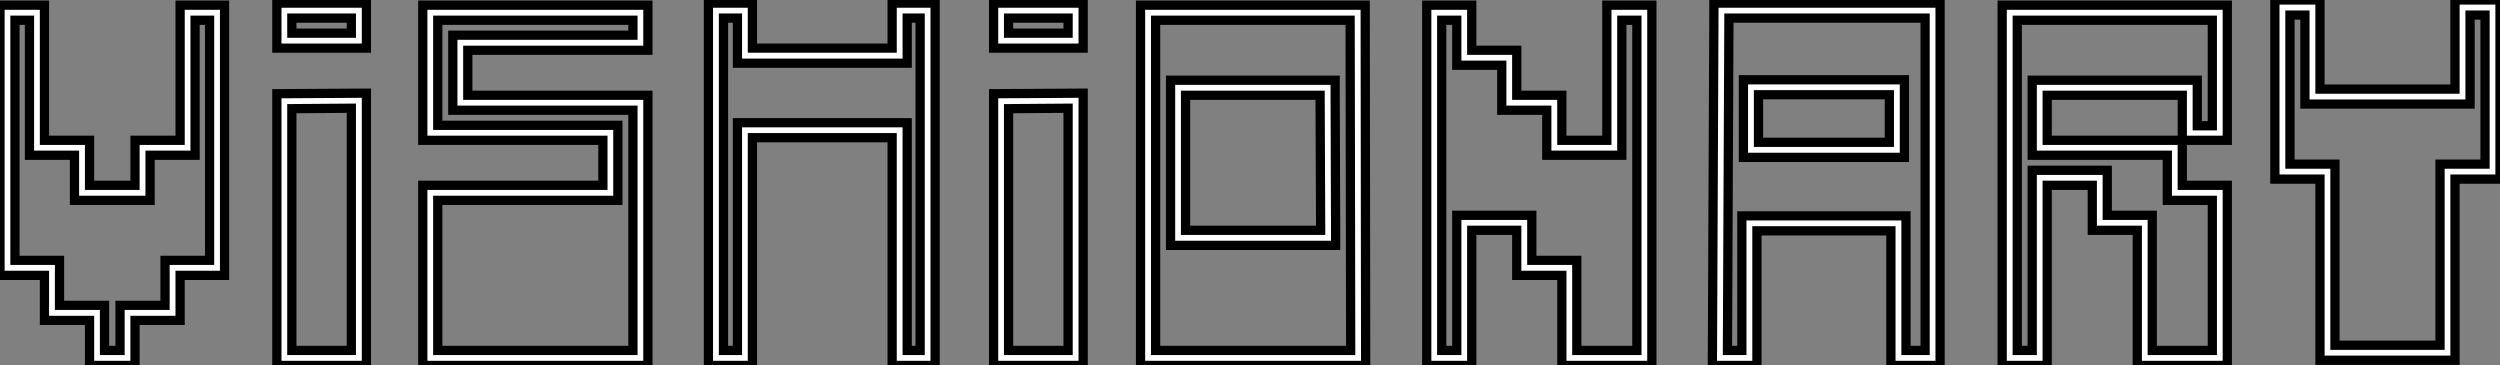 <?xml version="1.0" standalone="no"?>
<svg xmlns="http://www.w3.org/2000/svg" viewBox="2.002 3.418 270.53 39.54"><rect x="2.002" y="3.418" width="270.53" height="39.54" fill="#808080" stroke="none"/><path d="M25.37-11.37L25.37-37.35L23.80-37.35L23.80-22.74L18.93-22.74L18.93-17.86L10.75-17.86L10.75-22.74L5.88-22.74L5.88-37.35L4.31-37.35L4.31-11.37L9.13-11.37L9.13-6.50L14-6.50L14-1.62L15.68-1.62L15.68-6.50L20.55-6.50L20.55-11.37L25.37-11.37ZM22.18-24.36L22.18-38.98L26.99-38.98L26.99-9.74L22.18-9.74L22.18-4.87L17.30-4.87L17.30 0L12.38 0L12.38-4.87L7.50-4.87L7.50-9.74L2.69-9.74L2.69-38.98L7.50-38.98L7.50-24.36L12.38-24.36L12.38-19.49L17.30-19.49L17.30-24.36L22.18-24.36ZM42.34 0L32.65 0L32.65-29.40L42.34-29.46L42.34 0ZM40.71-27.83L34.27-27.78L34.27-1.62L40.71-1.62L40.71-27.83ZM32.65-34.33L32.65-39.20L42.34-39.20L42.34-34.33L32.65-34.33ZM34.27-35.95L40.71-35.95L40.71-37.58L34.27-37.58L34.27-35.95ZM72.80-38.98L72.80-34.10L53.31-34.10L53.31-29.23L72.80-29.23L72.80 0L48.44 0L48.44-19.49L67.93-19.49L67.93-24.36L48.44-24.36L48.44-38.98L72.80-38.98ZM71.18-1.62L71.18-27.61L51.69-27.61L51.69-35.73L71.18-35.73L71.18-37.35L50.06-37.35L50.06-25.98L69.55-25.98L69.55-17.86L50.06-17.86L50.06-1.62L71.18-1.62ZM99.23-34.33L99.23-39.20L103.88-39.20L103.88 0L99.23 0L99.23-24.64L84.11-24.64L84.11 0L79.35 0L79.35-39.20L84.11-39.20L84.11-34.33L99.23-34.33ZM100.86-1.62L102.26-1.62L102.26-37.58L100.86-37.58L100.86-32.70L82.49-32.70L82.49-37.58L80.98-37.58L80.98-1.62L82.49-1.62L82.49-26.26L100.86-26.26L100.86-1.62ZM119.90 0L110.21 0L110.21-29.40L119.90-29.46L119.90 0ZM118.27-27.83L111.83-27.78L111.83-1.62L118.27-1.62L118.27-27.83ZM110.21-34.33L110.21-39.20L119.90-39.20L119.90-34.33L110.21-34.33ZM111.83-35.95L118.27-35.95L118.27-37.58L111.83-37.58L111.83-35.95ZM147.17-30.86L147.17-29.23L147.22-14.62L147.22-12.99L145.60-12.99L130.98-12.99L129.36-12.99L129.36-14.62L129.36-29.23L129.36-30.86L130.98-30.86L145.54-30.86L147.17-30.86ZM130.98-29.23L130.98-14.62L145.60-14.62L145.54-29.23L130.98-29.23ZM126.11-38.98L150.42-38.98L150.47 0L126.11 0L126.11-38.98ZM127.74-37.35L127.74-1.62L148.85-1.62L148.79-37.35L127.74-37.35ZM176.57-24.36L176.57-38.98L181.44-38.98L181.44 0L171.70 0L171.70-9.74L166.82-9.74L166.82-14.62L161.95-14.62L161.95 0L157.08 0L157.08-38.98L161.95-38.98L161.95-34.10L166.82-34.10L166.82-29.23L171.70-29.23L171.70-24.36L176.57-24.36ZM173.32-1.62L179.82-1.62L179.82-37.35L178.19-37.35L178.19-22.74L170.07-22.74L170.07-27.61L165.20-27.61L165.20-32.48L160.33-32.48L160.33-37.35L158.70-37.35L158.70-1.62L160.33-1.62L160.33-16.24L168.45-16.24L168.45-11.37L173.32-11.37L173.32-1.62ZM187.99 0L188.16-39.20L212.63-39.20L212.63 0L207.31 0L207.31-14.56L192.81-14.56L192.81 0L187.99 0ZM208.94-1.62L211.01-1.62L211.01-37.58L189.78-37.58L189.62-1.62L191.18-1.62L191.18-16.18L208.94-16.18L208.94-1.62ZM208.77-30.91L208.77-22.51L191.35-22.51L191.35-30.91L208.77-30.91ZM207.14-29.29L192.98-29.29L192.98-24.14L207.14-24.14L207.14-29.29ZM224.22-29.23L224.22-24.36L238.84-24.36L238.84-19.49L243.71-19.49L243.71 0L233.97 0L233.97-14.62L229.10-14.62L229.10-19.49L224.22-19.49L224.22 0L219.35 0L219.35-38.98L243.71-38.98L243.71-24.36L238.84-24.36L238.84-29.23L224.22-29.23ZM242.09-1.62L242.09-17.86L237.22-17.86L237.22-22.74L222.60-22.74L222.60-30.86L240.46-30.86L240.46-25.93L242.09-25.93L242.09-37.35L220.98-37.35L220.98-1.62L222.60-1.62L222.60-21.11L230.72-21.11L230.72-16.24L235.59-16.24L235.59-1.62L242.09-1.62ZM271.60-21.78L271.60-37.91L269.98-37.91L269.98-29.90L269.98-28.28L268.35-28.28L253.74-28.28L252.11-28.28L252.11-29.90L252.11-37.91L250.49-37.91L250.49-21.78L253.74-21.78L255.36-21.78L255.36-20.16L255.36-2.18L266.73-2.18L266.73-21.78L271.60-21.78ZM268.35-29.90L268.35-39.54L273.22-39.54L273.22-20.16L268.35-20.16L268.35-0.56L253.74-0.56L253.74-20.16L248.86-20.16L248.86-39.54L253.74-39.54L253.74-29.90L268.35-29.90Z" fill="white" stroke="black" transform="translate(0 0) scale(1 1) translate(-0.688 42.958)"/></svg>